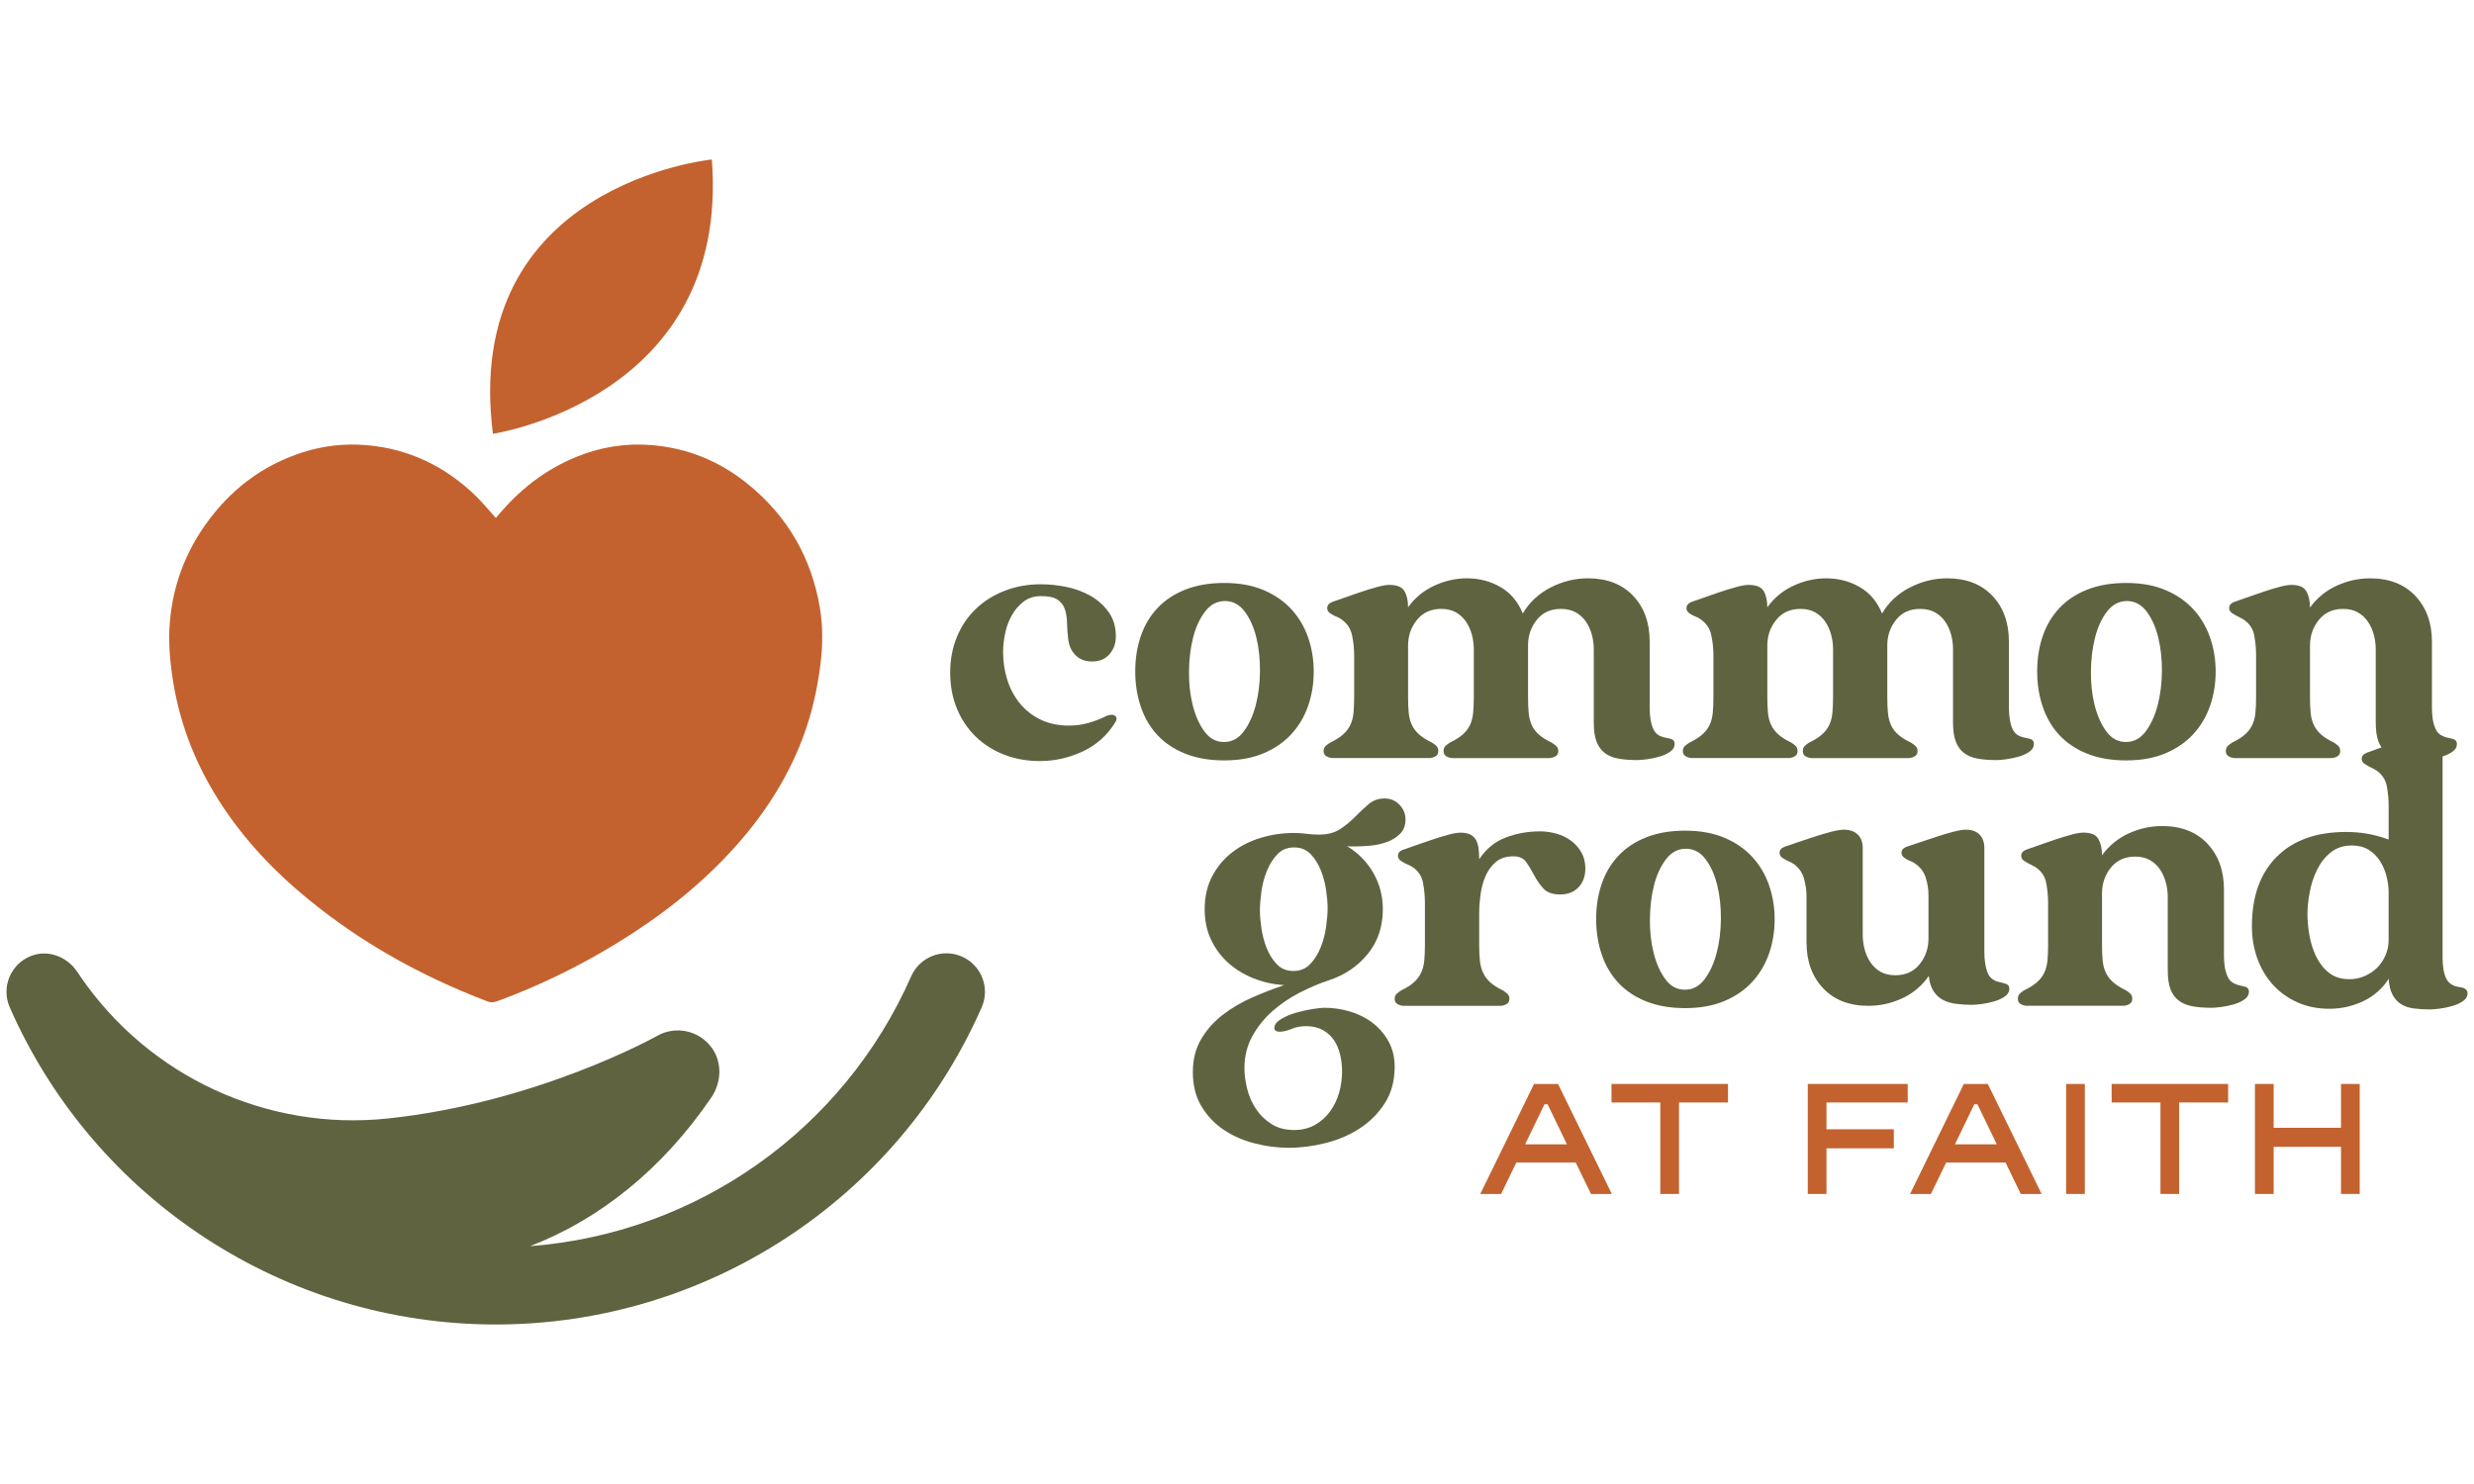 <?xml version="1.0" encoding="UTF-8"?> <svg xmlns="http://www.w3.org/2000/svg" id="Layer_1" viewBox="0 0 250 150"><defs><style>.cls-1{fill:#c3622f;}.cls-2{fill:#5f6340;}</style></defs><path class="cls-1" d="M71.934,16.122s-25.341,2.469-22.124,27.726c0,0,23.994-3.544,22.124-27.726Z"></path><path class="cls-1" d="M50.103,52.35c.233-.267.441-.508.651-.747,2.092-2.384,4.57-4.233,7.516-5.434,2.437-.994,4.979-1.394,7.592-1.179,3.622.298,6.859,1.629,9.684,3.914,4.015,3.248,6.445,7.442,7.302,12.529.321,1.904.295,3.818.055,5.742-.32,2.561-.887,5.053-1.804,7.466-1.617,4.257-4.082,7.98-7.148,11.322-3.423,3.732-7.39,6.795-11.701,9.424-3.792,2.312-7.765,4.258-11.939,5.787-.346.127-.658.197-1.039.052-7.01-2.671-13.46-6.302-19.16-11.205-3.562-3.064-6.611-6.568-8.935-10.673-1.971-3.482-3.235-7.205-3.794-11.168-.245-1.739-.364-3.488-.224-5.237.289-3.605,1.481-6.903,3.565-9.861,2.476-3.514,5.715-6.022,9.831-7.351,2.109-.681,4.278-.924,6.473-.737,4.317.367,7.996,2.161,11.089,5.172.585.57,1.105,1.206,1.655,1.812.1.11.196.222.331.374Z"></path><path class="cls-2" d="M7.753,98.161c-1.018-1.488-2.928-2.191-4.608-1.539-2.081.807-3.049,3.176-2.16,5.198,8.563,19.474,27.839,32.057,49.108,32.057s40.545-12.583,49.108-32.057c.866-1.968-.029-4.265-1.997-5.131-1.971-.867-4.266.029-5.131,1.997-6.851,15.581-21.725,26.001-38.508,27.272,7.024-2.7,13.378-7.784,18.312-15.025,1.03-1.511,1.123-3.536.052-5.018-1.286-1.778-3.67-2.263-5.526-1.209-.175.1-12.105,6.749-27.211,8.349-12.21,1.293-24.146-4.235-31.079-14.369l-.359-.525Z"></path><path class="cls-1" d="M159.23,117.507h-6.003c-.452.953-.97,2.023-1.538,3.177h-2.107l5.434-11.12h2.425l5.435,11.12h-2.107l-1.539-3.177ZM154.113,115.668h4.231l-1.956-4.047h-.318l-1.956,4.047Z"></path><path class="cls-1" d="M174.615,111.437h-4.95v9.247h-1.89v-9.247h-4.933v-1.873h11.772v1.873Z"></path><path class="cls-1" d="M182.678,109.564h10.1v1.873h-8.211v2.709h6.806v1.923h-6.806v4.615h-1.89v-11.12Z"></path><path class="cls-1" d="M202.662,117.507h-6.003c-.452.953-.97,2.023-1.538,3.177h-2.107l5.434-11.12h2.425l5.435,11.12h-2.107l-1.539-3.177ZM197.546,115.668h4.231l-1.956-4.047h-.318l-1.956,4.047Z"></path><path class="cls-1" d="M208.784,120.684v-11.12h1.89v11.12h-1.89Z"></path><path class="cls-1" d="M225.156,111.437h-4.95v9.247h-1.89v-9.247h-4.933v-1.873h11.772v1.873Z"></path><path class="cls-1" d="M238.451,120.684h-1.89v-4.766h-6.806v4.766h-1.89v-11.12h1.89v4.431h6.806v-4.431h1.89v11.12Z"></path><path class="cls-2" d="M112.658,73.074c-.797,1.284-1.888,2.248-3.272,2.89-1.384.642-2.818.963-4.301.963-1.307,0-2.514-.216-3.62-.648-1.108-.432-2.065-1.041-2.873-1.827-.808-.786-1.44-1.727-1.893-2.823-.454-1.096-.681-2.308-.681-3.637s.232-2.546.697-3.654c.465-1.107,1.107-2.048,1.927-2.823.819-.775,1.788-1.379,2.906-1.81s2.33-.648,3.637-.648c.819,0,1.672.089,2.558.266.886.178,1.699.476,2.441.897.742.421,1.356.969,1.843,1.644.487.675.731,1.5.731,2.474,0,.709-.216,1.307-.648,1.794-.432.487-1.013.731-1.744.731-.709,0-1.274-.216-1.694-.648-.421-.432-.664-.98-.731-1.644-.067-.553-.105-1.091-.116-1.611-.012-.52-.083-.98-.216-1.378s-.377-.72-.731-.963c-.354-.243-.919-.365-1.694-.365-.686,0-1.274.189-1.76.565-.487.377-.886.847-1.196,1.412-.31.565-.532,1.174-.665,1.827-.133.653-.199,1.268-.199,1.843,0,.997.144,1.943.432,2.84.287.897.714,1.689,1.279,2.375.565.687,1.262,1.229,2.092,1.628.831.399,1.777.598,2.84.598.686,0,1.345-.088,1.976-.266.631-.177,1.256-.42,1.877-.731.177-.067.343-.1.498-.1.111,0,.216.033.315.1.1.066.15.166.15.299s-.056.277-.166.432Z"></path><path class="cls-2" d="M132.753,67.892c0,1.218-.188,2.37-.565,3.454-.377,1.085-.942,2.038-1.694,2.857-.753.82-1.694,1.467-2.823,1.943-1.129.476-2.447.714-3.953.714s-2.823-.227-3.952-.681c-1.129-.454-2.065-1.08-2.807-1.877-.742-.797-1.301-1.749-1.677-2.857-.377-1.107-.565-2.303-.565-3.587,0-1.284.188-2.474.565-3.57.376-1.096.941-2.043,1.694-2.84.753-.797,1.694-1.417,2.823-1.86,1.129-.443,2.436-.664,3.919-.664,1.506,0,2.823.238,3.953.714,1.129.476,2.07,1.124,2.823,1.943.752.819,1.317,1.772,1.694,2.857.376,1.085.565,2.237.565,3.454ZM123.785,60.751c-.797,0-1.467.354-2.01,1.063-.543.709-.947,1.589-1.212,2.641-.266,1.052-.404,2.192-.415,3.421-.012,1.229.116,2.37.382,3.421.266,1.052.659,1.932,1.179,2.64.52.709,1.179,1.063,1.976,1.063s1.461-.354,1.993-1.063c.531-.708.935-1.589,1.212-2.64.277-1.052.42-2.192.432-3.421.011-1.229-.111-2.369-.365-3.421-.255-1.052-.648-1.932-1.179-2.641-.531-.708-1.196-1.063-1.993-1.063Z"></path><path class="cls-2" d="M169.223,75.2c0,.31-.149.571-.448.78-.299.211-.659.377-1.079.498-.421.122-.842.21-1.262.266-.421.055-.753.083-.997.083-.731,0-1.368-.05-1.91-.15-.543-.099-.996-.287-1.362-.565-.365-.277-.642-.659-.831-1.146-.188-.487-.282-1.129-.282-1.927v-7.407c0-.509-.066-1.008-.199-1.495-.133-.487-.332-.924-.598-1.312-.266-.387-.609-.697-1.03-.93-.421-.233-.919-.349-1.494-.349-1.041,0-1.855.371-2.441,1.113-.587.742-.88,1.6-.88,2.574v5.215c0,.62.022,1.157.066,1.611s.144.858.299,1.212c.155.354.393.676.714.963.321.288.758.565,1.312.83.177.111.332.227.465.349.133.122.2.293.2.515,0,.244-.1.421-.299.531-.199.111-.421.166-.664.166h-9.699c-.222,0-.432-.055-.631-.166-.199-.111-.299-.287-.299-.531,0-.221.061-.393.182-.515.122-.122.271-.238.449-.349.553-.266.991-.542,1.312-.83.321-.287.565-.609.731-.963.166-.354.271-.758.315-1.212.044-.454.067-.991.067-1.611v-4.816c0-.509-.067-1.008-.2-1.495-.133-.487-.332-.924-.598-1.312-.266-.387-.603-.697-1.013-.93-.41-.233-.903-.349-1.478-.349-1.041,0-1.86.371-2.458,1.113-.598.742-.897,1.611-.897,2.607v5.181c0,.62.022,1.157.067,1.611.044.454.149.858.315,1.212.166.354.409.676.731.963.321.288.758.565,1.312.83.177.111.326.227.448.349.122.122.183.293.183.515,0,.244-.1.421-.299.531-.199.111-.41.166-.631.166h-9.699c-.222,0-.438-.055-.648-.166-.211-.111-.316-.287-.316-.531,0-.221.067-.393.2-.515.133-.122.287-.238.465-.349.553-.266.991-.542,1.312-.83.321-.287.565-.609.731-.963.166-.354.271-.758.316-1.212.044-.454.066-.991.066-1.611v-4.218c0-.665-.072-1.34-.216-2.026-.144-.686-.515-1.229-1.113-1.628-.155-.11-.31-.194-.465-.249-.155-.055-.321-.138-.498-.249-.288-.154-.432-.354-.432-.598,0-.287.166-.498.498-.631.332-.111.758-.26,1.279-.448.52-.188,1.063-.376,1.627-.565.565-.188,1.107-.354,1.628-.498.52-.144.935-.216,1.246-.216.774,0,1.284.211,1.528.631.243.421.365.963.365,1.627.686-.952,1.566-1.677,2.641-2.176,1.074-.498,2.175-.747,3.305-.747,1.24,0,2.369.294,3.388.88,1.018.587,1.772,1.478,2.259,2.674.664-1.129,1.599-2.004,2.807-2.624,1.207-.62,2.463-.93,3.77-.93,1.927,0,3.449.587,4.567,1.76,1.118,1.174,1.677,2.724,1.677,4.65v6.726c0,.365.028.731.083,1.096.055.365.149.697.282.996.133.299.343.526.631.681.177.088.354.149.531.182.177.033.354.072.531.116.31.066.465.244.465.531Z"></path><path class="cls-2" d="M205.526,75.2c0,.31-.149.571-.448.78-.299.211-.659.377-1.079.498-.421.122-.842.21-1.262.266-.421.055-.753.083-.997.083-.731,0-1.368-.05-1.91-.15-.543-.099-.996-.287-1.362-.565-.365-.277-.642-.659-.831-1.146-.188-.487-.282-1.129-.282-1.927v-7.407c0-.509-.066-1.008-.199-1.495-.133-.487-.332-.924-.598-1.312-.266-.387-.609-.697-1.03-.93-.421-.233-.919-.349-1.494-.349-1.041,0-1.855.371-2.441,1.113-.587.742-.88,1.6-.88,2.574v5.215c0,.62.022,1.157.066,1.611s.144.858.299,1.212c.155.354.393.676.714.963.321.288.758.565,1.312.83.177.111.332.227.465.349.133.122.2.293.2.515,0,.244-.1.421-.299.531-.199.111-.421.166-.664.166h-9.699c-.222,0-.432-.055-.631-.166-.199-.111-.299-.287-.299-.531,0-.221.061-.393.182-.515.122-.122.271-.238.449-.349.553-.266.991-.542,1.312-.83.321-.287.565-.609.731-.963.166-.354.271-.758.315-1.212.044-.454.067-.991.067-1.611v-4.816c0-.509-.067-1.008-.2-1.495-.133-.487-.332-.924-.598-1.312-.266-.387-.603-.697-1.013-.93-.41-.233-.903-.349-1.478-.349-1.041,0-1.86.371-2.458,1.113-.598.742-.897,1.611-.897,2.607v5.181c0,.62.022,1.157.067,1.611.044.454.149.858.315,1.212.166.354.409.676.731.963.321.288.758.565,1.312.83.177.111.326.227.448.349.122.122.183.293.183.515,0,.244-.1.421-.299.531-.199.111-.41.166-.631.166h-9.699c-.222,0-.438-.055-.648-.166-.211-.111-.316-.287-.316-.531,0-.221.067-.393.2-.515.133-.122.287-.238.465-.349.553-.266.991-.542,1.312-.83.321-.287.565-.609.731-.963.166-.354.271-.758.316-1.212.044-.454.066-.991.066-1.611v-4.218c0-.665-.072-1.34-.216-2.026-.144-.686-.515-1.229-1.113-1.628-.155-.11-.31-.194-.465-.249-.155-.055-.321-.138-.498-.249-.288-.154-.432-.354-.432-.598,0-.287.166-.498.498-.631.332-.111.758-.26,1.279-.448.52-.188,1.063-.376,1.627-.565.565-.188,1.107-.354,1.628-.498.52-.144.935-.216,1.246-.216.774,0,1.284.211,1.528.631.243.421.365.963.365,1.627.686-.952,1.566-1.677,2.641-2.176,1.074-.498,2.175-.747,3.305-.747,1.24,0,2.369.294,3.388.88,1.018.587,1.772,1.478,2.259,2.674.664-1.129,1.599-2.004,2.807-2.624,1.207-.62,2.463-.93,3.77-.93,1.927,0,3.449.587,4.567,1.76,1.118,1.174,1.677,2.724,1.677,4.65v6.726c0,.365.028.731.083,1.096.055.365.149.697.282.996.133.299.343.526.631.681.177.088.354.149.531.182.177.033.354.072.531.116.31.066.465.244.465.531Z"></path><path class="cls-2" d="M223.894,67.892c0,1.218-.188,2.37-.565,3.454-.377,1.085-.942,2.038-1.694,2.857-.753.82-1.694,1.467-2.823,1.943-1.129.476-2.447.714-3.953.714s-2.823-.227-3.952-.681c-1.129-.454-2.065-1.08-2.807-1.877-.742-.797-1.301-1.749-1.677-2.857-.377-1.107-.565-2.303-.565-3.587,0-1.284.188-2.474.565-3.57.376-1.096.941-2.043,1.694-2.84.753-.797,1.694-1.417,2.823-1.86,1.129-.443,2.436-.664,3.919-.664,1.506,0,2.823.238,3.953.714,1.129.476,2.07,1.124,2.823,1.943.752.819,1.317,1.772,1.694,2.857.376,1.085.565,2.237.565,3.454ZM214.926,60.751c-.797,0-1.467.354-2.01,1.063-.543.709-.947,1.589-1.212,2.641-.266,1.052-.404,2.192-.415,3.421-.012,1.229.116,2.37.382,3.421.266,1.052.659,1.932,1.179,2.64.52.709,1.179,1.063,1.976,1.063s1.461-.354,1.993-1.063c.531-.708.935-1.589,1.212-2.64.277-1.052.42-2.192.432-3.421.011-1.229-.111-2.369-.365-3.421-.255-1.052-.648-1.932-1.179-2.641-.531-.708-1.196-1.063-1.993-1.063Z"></path><path class="cls-2" d="M248.274,75.2c0,.31-.149.571-.448.78-.299.211-.659.377-1.08.498-.421.122-.842.21-1.262.266-.421.055-.753.083-.996.083-.731,0-1.368-.05-1.91-.15-.543-.099-1.002-.287-1.379-.565-.377-.277-.659-.659-.847-1.146-.189-.487-.282-1.129-.282-1.927v-7.407c0-.509-.067-1.008-.2-1.495-.133-.487-.332-.924-.598-1.312-.266-.387-.603-.697-1.013-.93-.41-.233-.903-.349-1.478-.349-1.041,0-1.86.371-2.458,1.113-.598.742-.897,1.611-.897,2.607v5.181c0,.62.022,1.157.067,1.611.044.454.149.858.315,1.212.166.354.409.676.731.963.321.288.758.565,1.312.83.177.111.326.227.448.349.122.122.183.293.183.515,0,.244-.1.421-.299.531-.199.111-.41.166-.631.166h-9.699c-.222,0-.432-.055-.631-.166-.2-.111-.299-.287-.299-.531,0-.221.061-.393.183-.515.121-.122.271-.238.448-.349.553-.266.991-.542,1.312-.83.321-.287.565-.609.731-.963.166-.354.271-.758.316-1.212.044-.454.066-.991.066-1.611v-4.218c0-.642-.061-1.301-.182-1.976-.122-.675-.471-1.212-1.046-1.611-.178-.111-.349-.204-.515-.282-.166-.077-.338-.171-.515-.283-.31-.154-.465-.354-.465-.598,0-.287.166-.498.498-.631.332-.111.758-.26,1.279-.448.52-.188,1.063-.376,1.627-.565.565-.188,1.107-.354,1.628-.498.52-.144.947-.216,1.279-.216.752,0,1.251.216,1.494.648.243.432.365.98.365,1.644.708-.974,1.605-1.71,2.691-2.209,1.085-.498,2.214-.747,3.388-.747,1.927,0,3.449.593,4.567,1.777,1.118,1.185,1.677,2.729,1.677,4.634v6.726c0,.365.028.731.083,1.096.055.365.155.703.299,1.013.144.31.36.532.648.665.177.088.343.149.498.182.155.033.321.072.498.116.332.066.498.244.498.531Z"></path><path class="cls-2" d="M140.933,107.811c0,1.417-.327,2.64-.98,3.67-.653,1.03-1.494,1.882-2.524,2.558-1.03.675-2.181,1.173-3.454,1.494-1.274.321-2.519.482-3.737.482-1.152,0-2.308-.149-3.471-.449-1.163-.299-2.204-.759-3.122-1.378-.919-.62-1.666-1.412-2.242-2.375-.576-.963-.864-2.109-.864-3.438,0-1.284.282-2.403.847-3.355.565-.953,1.295-1.772,2.192-2.458.897-.687,1.887-1.268,2.973-1.744,1.085-.476,2.159-.891,3.222-1.245-1.085-.067-2.115-.293-3.089-.681-.975-.387-1.827-.908-2.558-1.561-.731-.653-1.312-1.433-1.744-2.342-.432-.907-.648-1.937-.648-3.089,0-1.262.254-2.375.764-3.338.509-.963,1.179-1.766,2.01-2.408.83-.642,1.788-1.129,2.873-1.461,1.085-.332,2.203-.498,3.355-.498.443,0,.869.028,1.279.083.409.055.825.083,1.246.083.885,0,1.611-.188,2.175-.565.565-.376,1.074-.797,1.528-1.262s.902-.885,1.345-1.262c.443-.376.985-.565,1.627-.565.576,0,1.068.211,1.478.631.409.421.614.919.614,1.494,0,.598-.182,1.08-.548,1.445-.365.365-.808.642-1.329.83-.52.189-1.068.31-1.644.365-.576.055-1.085.083-1.528.083h-.448c-.144,0-.282-.011-.415-.033,1.129.687,2.015,1.589,2.657,2.707.642,1.119.963,2.342.963,3.67,0,1.772-.51,3.283-1.528,4.534-1.019,1.251-2.347,2.142-3.986,2.674-.93.31-1.893.72-2.89,1.229-.997.51-1.91,1.129-2.74,1.86-.831.731-1.511,1.578-2.043,2.541-.531.963-.797,2.043-.797,3.238,0,.664.094,1.367.282,2.109.188.742.487,1.417.897,2.026.409.609.93,1.113,1.561,1.511.631.399,1.389.598,2.275.598.797,0,1.5-.172,2.109-.515.609-.344,1.118-.797,1.528-1.362.409-.565.714-1.196.913-1.893.199-.697.299-1.412.299-2.143,0-.598-.067-1.174-.2-1.727-.133-.554-.344-1.041-.631-1.461-.288-.421-.664-.759-1.129-1.013-.465-.255-1.03-.382-1.694-.382-.531,0-1.019.094-1.462.282-.443.188-.852.282-1.229.282-.111,0-.222-.028-.332-.083-.111-.056-.166-.15-.166-.283,0-.332.216-.631.648-.896.432-.266.93-.482,1.495-.648.565-.166,1.129-.294,1.694-.382.565-.089.968-.133,1.212-.133.886,0,1.754.127,2.607.382.852.254,1.611.636,2.275,1.146.664.509,1.201,1.135,1.611,1.877.409.741.615,1.589.615,2.541ZM127.315,92c0,.51.05,1.113.149,1.81.1.698.277,1.368.531,2.01.254.642.598,1.19,1.03,1.644s.991.681,1.677.681c.686,0,1.251-.233,1.694-.698.443-.465.797-1.03,1.063-1.694s.449-1.362.548-2.092c.1-.731.15-1.35.15-1.86,0-.509-.05-1.113-.15-1.81-.099-.698-.277-1.367-.531-2.01-.255-.642-.598-1.19-1.03-1.644-.432-.454-.991-.681-1.677-.681-.686,0-1.251.233-1.694.698-.443.465-.797,1.03-1.063,1.694s-.448,1.362-.548,2.092-.149,1.351-.149,1.86Z"></path><path class="cls-2" d="M152.525,100.969c0,.244-.1.421-.299.531-.199.111-.41.166-.631.166h-9.732c-.222,0-.432-.055-.631-.166-.199-.111-.299-.287-.299-.531,0-.221.067-.393.2-.515.133-.122.287-.238.465-.349.553-.266.985-.542,1.295-.83.31-.287.548-.609.714-.963.166-.354.271-.758.315-1.212.044-.454.067-.991.067-1.611v-4.218c0-.642-.061-1.306-.183-1.993-.122-.686-.47-1.229-1.046-1.627-.177-.111-.348-.2-.515-.266-.166-.067-.338-.155-.515-.266-.31-.154-.465-.354-.465-.598,0-.31.177-.52.531-.631.31-.111.731-.26,1.262-.448.531-.188,1.079-.376,1.644-.565.565-.188,1.107-.354,1.628-.498.52-.144.935-.216,1.246-.216.443,0,.791.072,1.046.216.254.144.443.344.565.598.122.255.2.543.233.864s.05.659.05,1.013c.708-1.063,1.611-1.799,2.707-2.209,1.096-.409,2.242-.614,3.438-.614.553,0,1.107.078,1.661.232.553.155,1.046.394,1.478.714.432.321.78.714,1.046,1.179s.399,1.008.399,1.628c0,.775-.227,1.406-.681,1.893-.454.487-1.079.731-1.877.731-.753,0-1.312-.2-1.677-.598-.365-.399-.675-.841-.93-1.329-.255-.487-.52-.93-.797-1.329-.277-.399-.714-.598-1.312-.598-.731,0-1.324.194-1.777.581-.454.388-.803.869-1.046,1.445-.244.576-.41,1.196-.498,1.86-.089.664-.133,1.284-.133,1.86v3.188c0,.598.022,1.124.067,1.578.044.454.149.864.315,1.229s.404.692.714.98c.31.288.741.565,1.295.83.177.111.332.227.465.349.133.122.2.293.2.515Z"></path><path class="cls-2" d="M179.329,92.93c0,1.218-.188,2.37-.565,3.454-.377,1.085-.942,2.038-1.694,2.857-.753.82-1.694,1.467-2.823,1.943-1.129.476-2.447.714-3.953.714s-2.823-.227-3.952-.681c-1.129-.454-2.065-1.08-2.807-1.877-.742-.797-1.301-1.749-1.677-2.857-.377-1.107-.565-2.303-.565-3.587,0-1.284.188-2.474.565-3.57.376-1.096.941-2.043,1.694-2.84.753-.797,1.694-1.417,2.823-1.86,1.129-.443,2.436-.664,3.919-.664,1.506,0,2.823.238,3.953.714,1.129.476,2.07,1.124,2.823,1.943.752.819,1.317,1.772,1.694,2.857.376,1.085.565,2.237.565,3.454ZM170.361,85.789c-.797,0-1.467.354-2.01,1.063-.543.709-.947,1.589-1.212,2.641-.266,1.052-.404,2.192-.415,3.421-.012,1.229.116,2.37.382,3.421.266,1.052.659,1.932,1.179,2.64.52.709,1.179,1.063,1.976,1.063s1.461-.354,1.993-1.063c.531-.708.935-1.589,1.212-2.64.277-1.052.42-2.192.432-3.421.011-1.229-.111-2.369-.365-3.421-.255-1.052-.648-1.932-1.179-2.641-.531-.708-1.196-1.063-1.993-1.063Z"></path><path class="cls-2" d="M194.907,98.644c-.687.996-1.578,1.749-2.674,2.259-1.096.51-2.242.764-3.438.764-1.927,0-3.449-.592-4.567-1.777-1.118-1.184-1.677-2.729-1.677-4.634v-4.65c0-.575-.083-1.167-.249-1.777-.166-.609-.504-1.101-1.013-1.478-.155-.11-.316-.199-.482-.266-.166-.066-.338-.155-.515-.266-.31-.155-.465-.365-.465-.631s.166-.465.498-.598c.332-.111.769-.26,1.312-.449.542-.188,1.107-.376,1.694-.565.587-.188,1.151-.354,1.694-.498.543-.144.98-.216,1.312-.216.575,0,1.035.161,1.378.482.343.321.515.78.515,1.379v8.769c0,.51.067,1.008.2,1.494.133.487.332.925.598,1.312.266.388.603.698,1.013.93.409.233.902.349,1.478.349,1.041,0,1.86-.37,2.458-1.113.598-.742.897-1.611.897-2.608v-4.351c0-.62-.094-1.224-.283-1.81s-.548-1.057-1.079-1.412c-.155-.111-.31-.194-.465-.249-.155-.055-.299-.127-.432-.216-.31-.155-.465-.365-.465-.631s.166-.465.498-.598c.354-.111.802-.26,1.345-.449.542-.188,1.107-.376,1.694-.565.586-.188,1.146-.354,1.677-.498.531-.144.963-.216,1.295-.216.575,0,1.03.161,1.362.482.332.321.498.78.498,1.379v10.562c0,.354.028.714.083,1.08.055.365.144.697.266.996.122.299.315.526.581.681.177.111.359.182.548.216.188.034.382.083.581.15.31.066.465.244.465.531,0,.31-.149.57-.449.78-.299.211-.659.377-1.079.498-.421.122-.842.21-1.262.266-.421.055-.753.083-.996.083-.554,0-1.085-.033-1.595-.1-.51-.066-.952-.199-1.329-.399-.377-.199-.692-.492-.947-.88-.255-.387-.415-.902-.482-1.544Z"></path><path class="cls-2" d="M227.258,100.238c0,.31-.149.571-.448.78-.299.211-.659.377-1.08.498-.421.122-.842.21-1.262.266-.421.055-.753.083-.996.083-.731,0-1.368-.05-1.91-.15-.543-.099-1.002-.287-1.379-.565-.377-.277-.659-.659-.847-1.146-.189-.487-.282-1.129-.282-1.927v-7.407c0-.509-.067-1.008-.2-1.495-.133-.487-.332-.924-.598-1.312-.266-.387-.603-.697-1.013-.93-.41-.233-.903-.349-1.478-.349-1.041,0-1.86.371-2.458,1.113-.598.742-.897,1.611-.897,2.607v5.181c0,.62.022,1.157.067,1.611.044.454.149.858.315,1.212.166.354.409.676.731.963.321.288.758.565,1.312.83.177.111.326.227.448.349.122.122.183.293.183.515,0,.244-.1.421-.299.531-.199.111-.41.166-.631.166h-9.699c-.222,0-.432-.055-.631-.166-.2-.111-.299-.287-.299-.531,0-.221.061-.393.183-.515.121-.122.271-.238.448-.349.553-.266.991-.542,1.312-.83.321-.287.565-.609.731-.963.166-.354.271-.758.316-1.212.044-.454.066-.991.066-1.611v-4.218c0-.642-.061-1.301-.182-1.976-.122-.675-.471-1.212-1.046-1.611-.178-.111-.349-.204-.515-.282-.166-.077-.338-.171-.515-.283-.31-.154-.465-.354-.465-.598,0-.287.166-.498.498-.631.332-.111.758-.26,1.279-.448.52-.188,1.063-.376,1.627-.565.565-.188,1.107-.354,1.628-.498.52-.144.947-.216,1.279-.216.752,0,1.251.216,1.494.648.243.432.365.98.365,1.644.708-.974,1.605-1.71,2.691-2.209,1.085-.498,2.214-.747,3.388-.747,1.927,0,3.449.593,4.567,1.777,1.118,1.185,1.677,2.729,1.677,4.634v6.726c0,.365.028.731.083,1.096.055.365.155.703.299,1.013.144.31.36.532.648.665.177.088.343.149.498.182.155.033.321.072.498.116.332.066.498.244.498.531Z"></path><path class="cls-2" d="M249.346,100.404c0,.31-.149.571-.448.78-.299.211-.659.377-1.08.498-.421.122-.842.21-1.262.266-.421.055-.753.083-.997.083-.598,0-1.146-.033-1.644-.1-.498-.066-.925-.211-1.279-.432-.354-.221-.642-.537-.863-.947-.222-.409-.354-.947-.399-1.611-.642.997-1.5,1.75-2.574,2.259-1.074.509-2.209.764-3.405.764s-2.275-.216-3.238-.648c-.963-.432-1.788-1.024-2.474-1.777-.686-.753-1.212-1.639-1.578-2.657-.365-1.018-.548-2.103-.548-3.255,0-3.011.836-5.353,2.508-7.025,1.672-1.672,4.002-2.508,6.992-2.508.775,0,1.506.061,2.192.183.686.122,1.395.315,2.126.581v-3.388c0-.642-.061-1.301-.182-1.976-.122-.675-.471-1.213-1.046-1.611-.178-.111-.349-.204-.515-.282-.166-.077-.338-.171-.515-.282-.31-.155-.465-.354-.465-.598,0-.287.166-.498.498-.631.332-.11.758-.266,1.279-.465.52-.2,1.063-.393,1.628-.581.565-.188,1.107-.354,1.627-.498.52-.144.935-.216,1.246-.216.575,0,1.035.166,1.379.498.343.332.515.797.515,1.395v20.527c0,.354.021.709.066,1.063.044.354.127.681.249.98.122.299.304.526.548.681.2.133.393.216.581.249.188.033.393.072.614.116.31.111.465.299.465.565ZM233.17,92.399c0,.664.066,1.379.2,2.143.133.764.359,1.478.681,2.142.321.665.752,1.213,1.295,1.644.542.432,1.234.648,2.076.648.531,0,1.041-.105,1.528-.315.487-.21.908-.493,1.262-.847.354-.354.636-.775.847-1.262.21-.487.315-.996.315-1.528v-4.783c0-.553-.072-1.113-.216-1.677-.144-.565-.365-1.08-.664-1.544-.299-.465-.681-.842-1.146-1.129-.465-.287-1.019-.432-1.661-.432-.864,0-1.583.232-2.159.697-.576.465-1.035,1.046-1.378,1.744-.344.697-.593,1.45-.747,2.259-.155.809-.233,1.556-.233,2.242Z"></path></svg> 